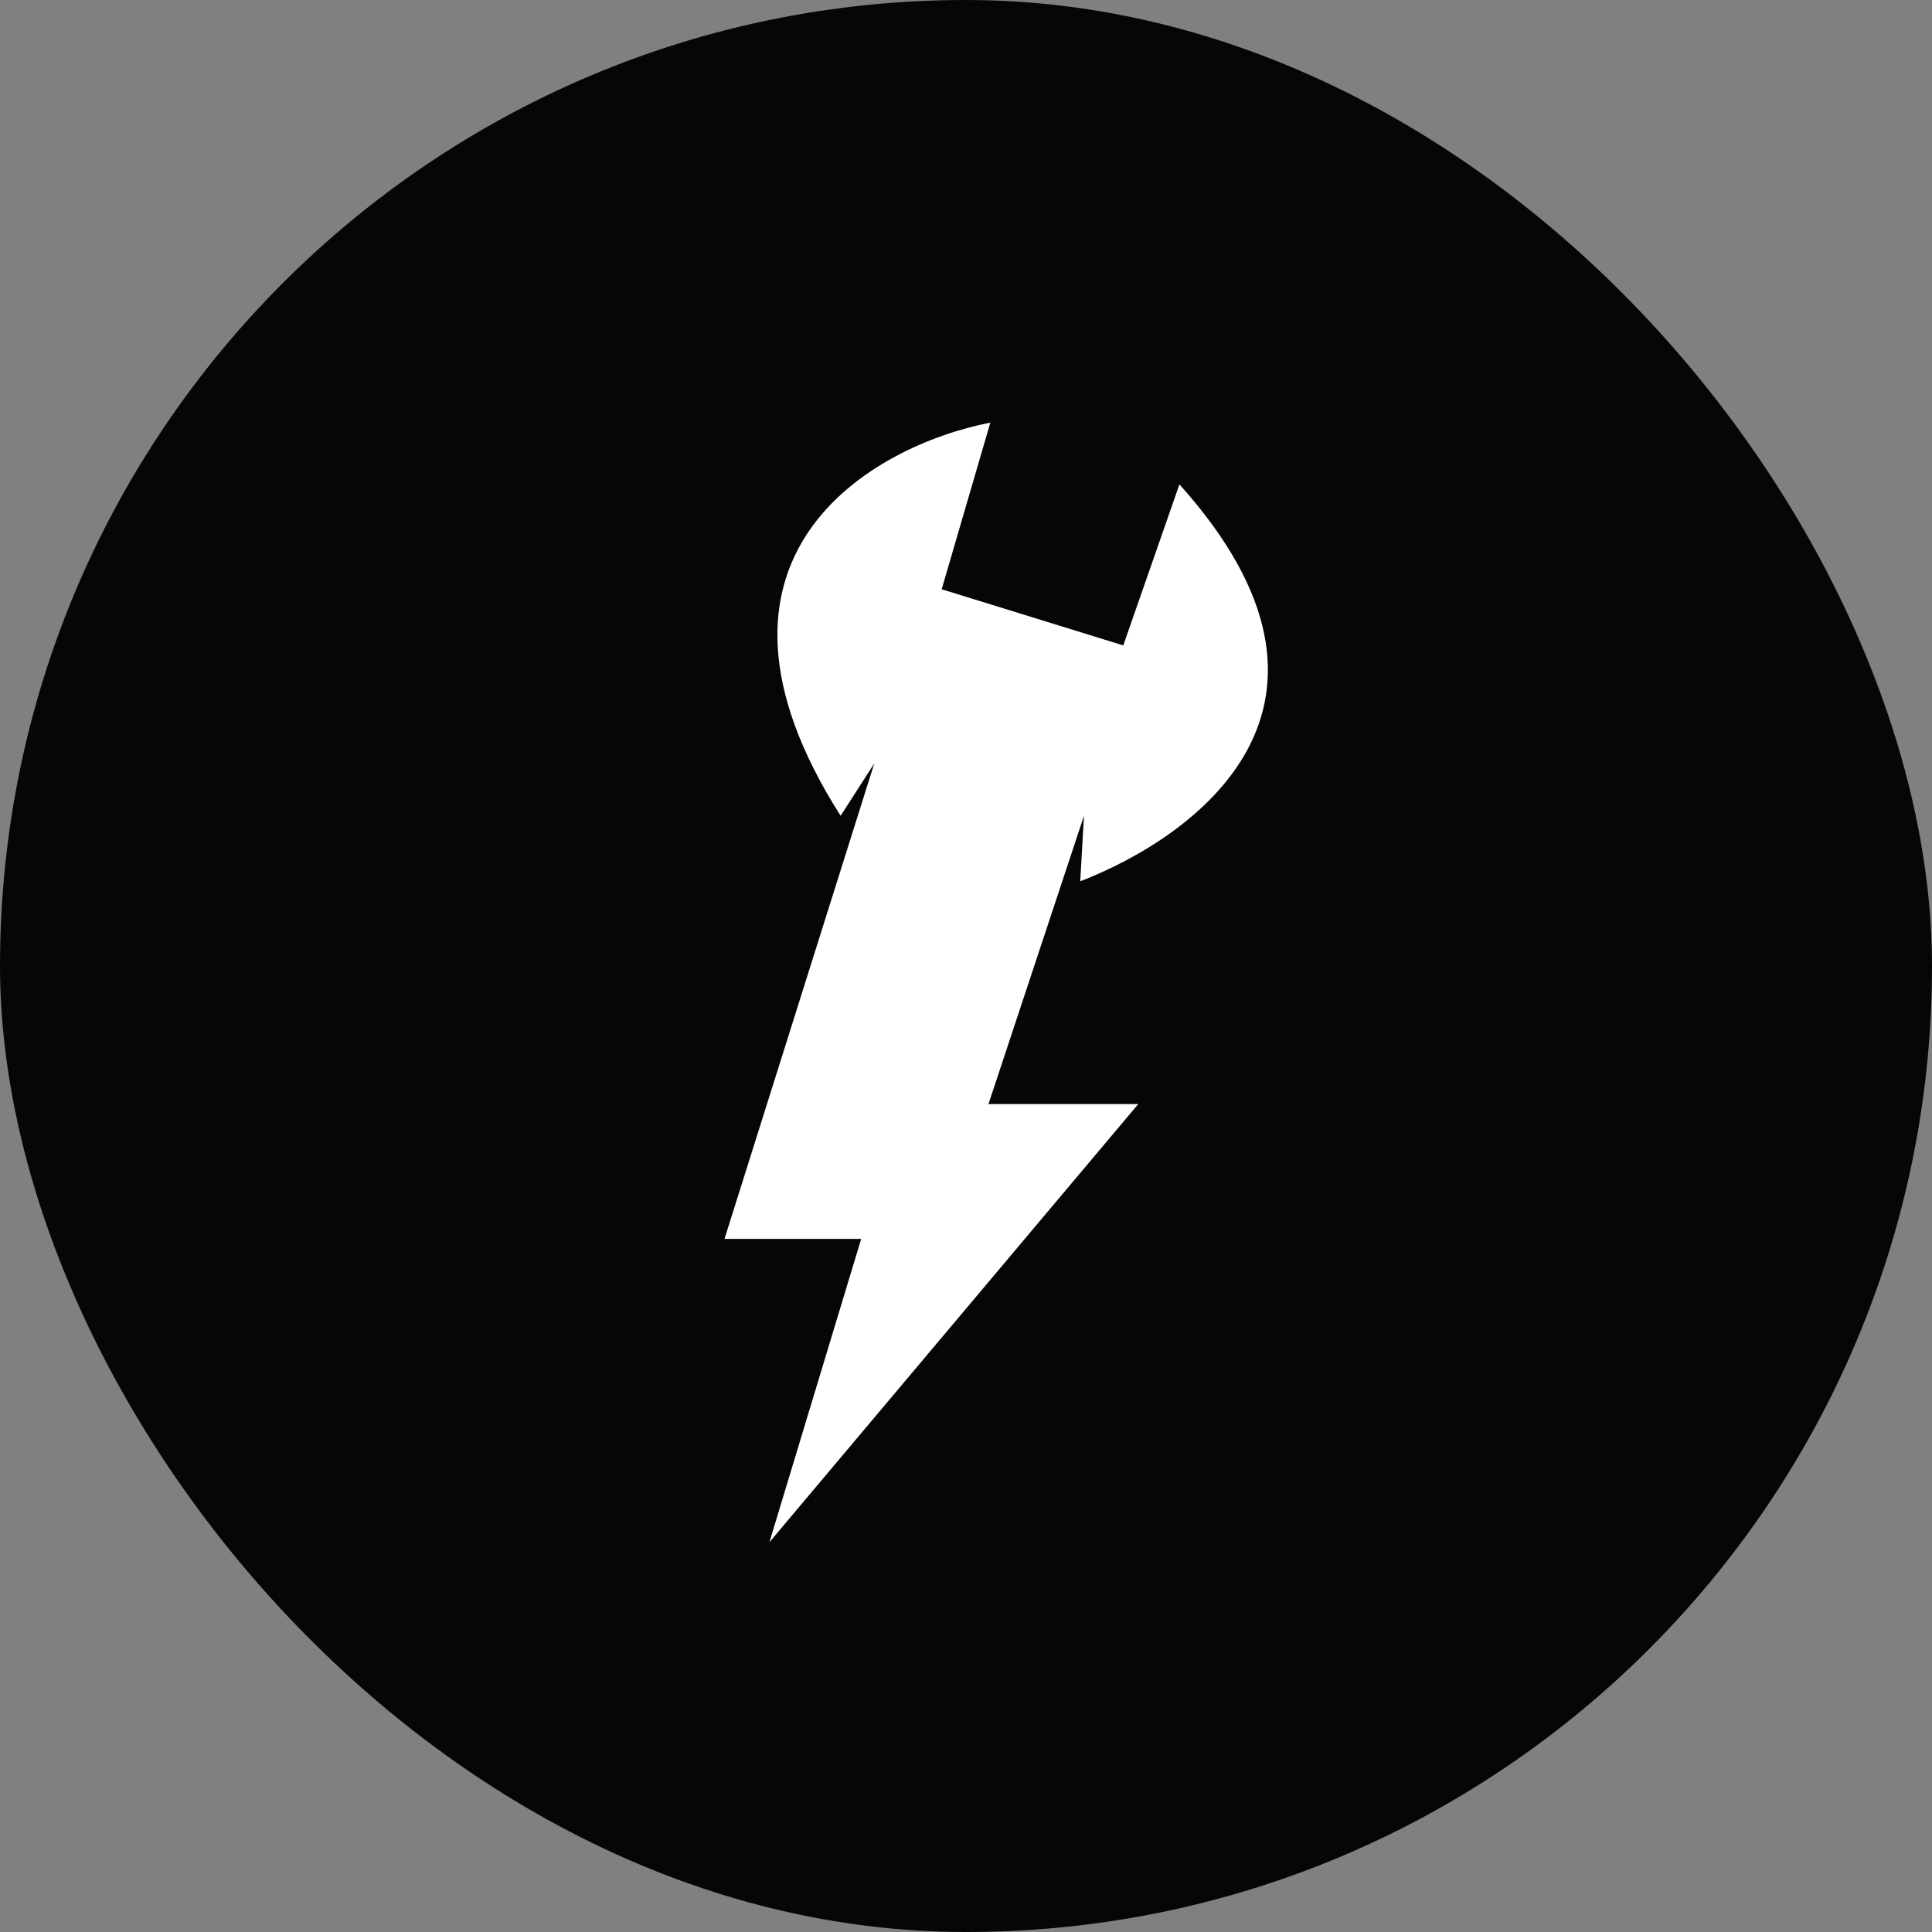 <svg width="32" height="32" viewBox="0 0 32 32" fill="none" xmlns="http://www.w3.org/2000/svg">
<rect x="0" y="0" width="32" height="32" fill="#808080" stroke="none"/>
<rect width="32" height="32" rx="16" fill="#060608"/>
<path d="M18.853 18.287L12.744 25.544L14.264 20.52H12L14.481 12.644L13.923 13.512C11.194 9.22 14.439 7.382 16.403 7L15.597 9.76L18.605 10.69L19.535 8.023C22.835 11.695 19.794 13.863 17.892 14.597L17.954 13.512L16.372 18.287H18.853Z" fill="white"/>
</svg>

